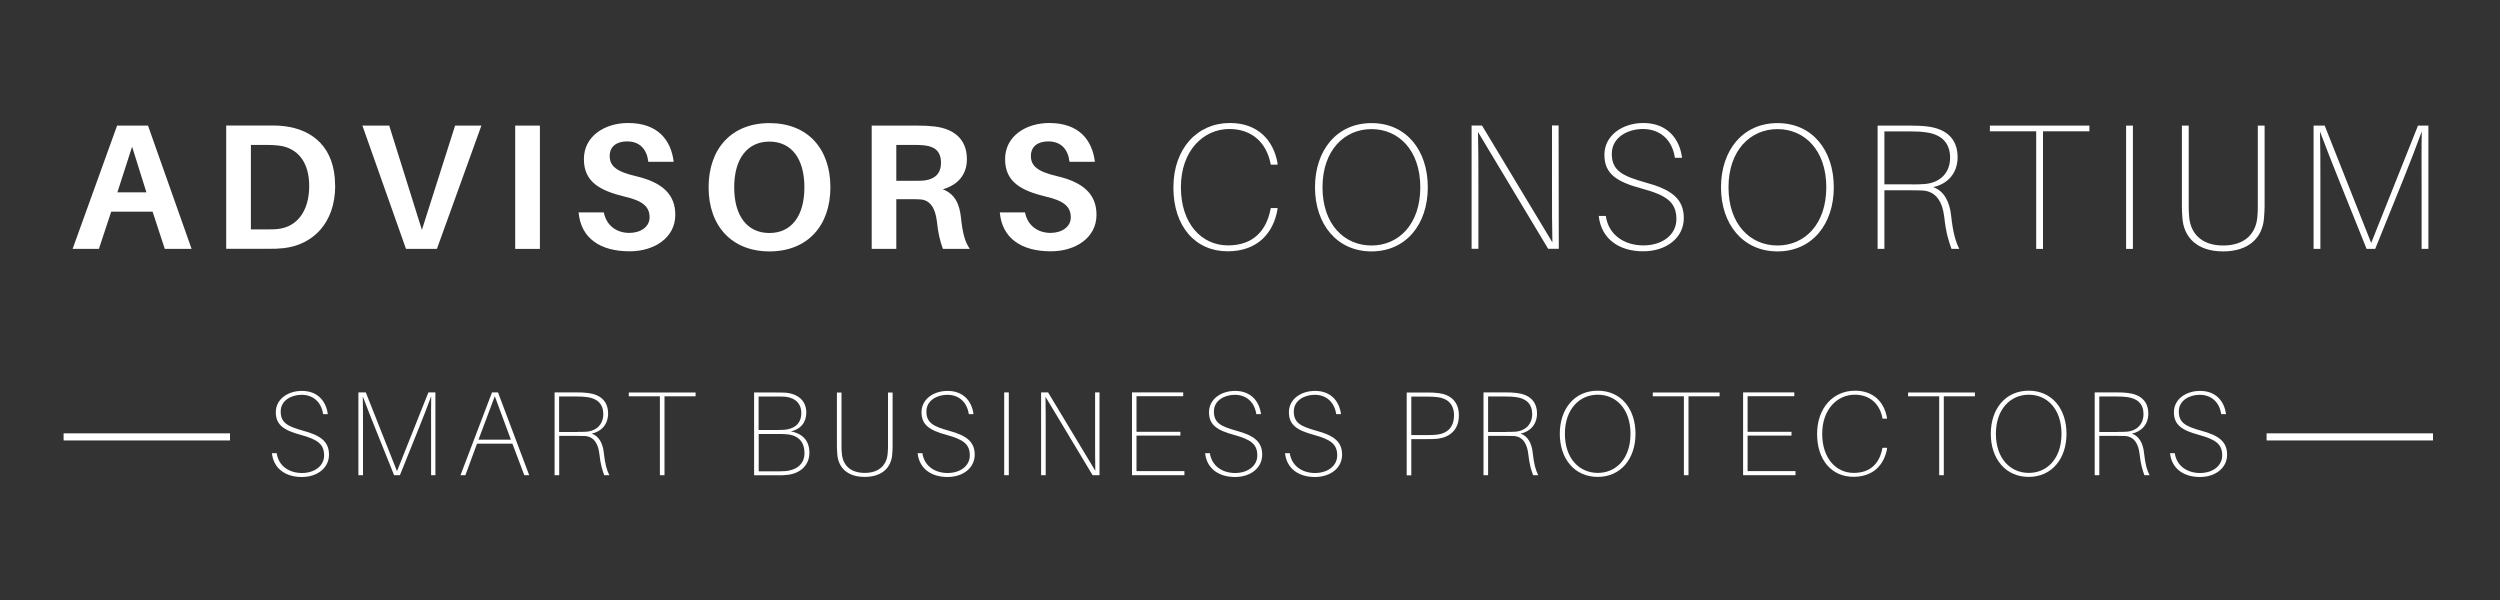 <?xml version="1.0" encoding="UTF-8"?>
<svg id="Capa_1" data-name="Capa 1" xmlns="http://www.w3.org/2000/svg" viewBox="0 0 250 60">
  <rect x="0" y="0" width="250" height="60" fill="#333333" stroke="none"/>
  <defs>
    <style>
      .cls-1 {
        fill: none;
        stroke: #fff;
        stroke-miterlimit: 3.99;
        stroke-width: .71px;
      }

      .cls-2 {
        fill: #fff;
        stroke-width: 0px;
      }
    </style>
  </defs>
  <g>
    <path class="cls-2" d="M11.12,21.17l-1.23,3.72h-2.63l4.45-12.33h3.09l4.36,12.33h-2.68l-1.22-3.72h-4.15ZM11.74,19.23h2.9l-1.43-4.56-1.47,4.56Z"/>
    <path class="cls-2" d="M33.52,18.56c0,3.77-2.25,5.91-5.11,6.25-.63.07-.91.07-1.57.07h-4.22v-12.33h4.25c.66,0,.95,0,1.57.07,2.86.34,5.07,2.16,5.07,5.93ZM30.92,18.6c0-2.43-1.18-3.8-3.01-4.04-.41-.05-.77-.07-1.32-.07h-1.5v8.45h1.46c.54,0,.91,0,1.31-.05,1.84-.23,3.06-1.77,3.06-4.29h0Z"/>
    <path class="cls-2" d="M40.6,24.89l-4.36-12.33h2.68l3.27,10.43,3.32-10.43h2.63l-4.45,12.33h-3.09,0Z"/>
    <path class="cls-2" d="M51.52,12.56h2.47v12.33h-2.47v-12.33Z"/>
    <path class="cls-2" d="M67.35,16.18h-2.52c-.14-1.25-.84-2.04-2.13-2.04-.98,0-1.73.46-1.73,1.46s.66,1.56,2.63,2.02c2.71.63,3.93,1.88,3.93,3.86,0,2.32-2.13,3.65-4.56,3.65-2.95,0-4.88-1.3-5.11-3.89h2.52c.27,1.35,1.31,2.05,2.56,2.05,1.12,0,2.02-.61,2.02-1.55,0-1.04-.64-1.65-2.46-2.07-2.52-.61-4.11-1.48-4.11-3.76s2.06-3.61,4.42-3.61c2.95,0,4.29,1.68,4.56,3.88Z"/>
    <path class="cls-2" d="M83.04,18.73c0,3.86-2.31,6.41-6.09,6.41s-6.09-2.55-6.09-6.41,2.29-6.42,6.09-6.42,6.09,2.54,6.09,6.42ZM80.44,18.73c0-2.9-1.32-4.57-3.5-4.57s-3.52,1.68-3.52,4.57,1.32,4.57,3.52,4.57,3.5-1.7,3.5-4.57Z"/>
    <path class="cls-2" d="M96.99,24.89h-2.7c-.3-.84-.48-1.59-.6-2.75-.16-1.32-.66-2.13-1.66-2.2-.34-.02-.65-.02-.97-.02h-1.43v4.97h-2.46v-12.33h4.5c.72,0,1.18.02,1.79.09,1.79.21,3.23,1.15,3.23,3.27,0,1.59-.95,2.59-2.41,3.01,1.21.46,1.68,1.48,1.82,2.86.16,1.5.39,2.41.89,3.11h0ZM91.33,18.08c.43,0,.73,0,1-.02.98-.09,1.77-.57,1.77-1.77s-.66-1.63-1.63-1.75c-.29-.03-.59-.05-1.04-.05h-1.8v3.59h1.7Z"/>
    <path class="cls-2" d="M109.47,16.18h-2.52c-.14-1.25-.84-2.04-2.13-2.04-.98,0-1.73.46-1.73,1.46s.66,1.56,2.63,2.02c2.71.63,3.93,1.88,3.93,3.86,0,2.32-2.13,3.65-4.56,3.65-2.95,0-4.88-1.3-5.11-3.89h2.52c.27,1.35,1.31,2.05,2.56,2.05,1.12,0,2.02-.61,2.02-1.55,0-1.04-.64-1.65-2.46-2.07-2.52-.61-4.11-1.48-4.11-3.76s2.06-3.61,4.42-3.61c2.95,0,4.29,1.68,4.56,3.88Z"/>
    <path class="cls-2" d="M127.74,16.29l.02.18h-.68l-.04-.18c-.4-1.94-1.77-3.39-4.11-3.39-2.55,0-4.84,2.13-4.84,5.82s2.11,5.82,4.7,5.82,3.84-1.54,4.25-3.55l.04-.18h.68l-.02.18c-.41,2.29-1.96,4.14-4.98,4.14-3.2,0-5.42-2.46-5.42-6.38s2.41-6.45,5.65-6.45c2.81,0,4.34,1.73,4.76,3.98Z"/>
    <path class="cls-2" d="M142.78,18.73c0,3.7-2.18,6.41-5.63,6.41s-5.65-2.71-5.65-6.41,2.18-6.42,5.65-6.42,5.63,2.7,5.63,6.42ZM142.03,18.73c0-3.72-2.18-5.82-4.88-5.82s-4.9,2.11-4.9,5.82,2.18,5.82,4.9,5.82,4.88-2.13,4.88-5.82Z"/>
    <path class="cls-2" d="M154.82,24.89l-7.02-11.69c.04,1.61.04,3.5.04,5.11v6.57h-.68v-12.33h1.04l7.04,11.69c-.04-1.61-.04-3.52-.04-5.13v-6.56h.66l.02,12.33h-1.05Z"/>
    <path class="cls-2" d="M168.21,15.78h-.72c-.27-1.82-1.5-2.88-3.2-2.88-1.5,0-3.11.82-3.11,2.48s1.02,2.21,3.34,2.86c2.59.7,3.86,1.61,3.86,3.57s-1.73,3.32-4.06,3.32-4.18-1.16-4.45-3.54h.71c.27,1.91,1.86,2.95,3.76,2.95s3.3-1.06,3.3-2.63c0-1.7-1-2.38-3.41-3.04-2.54-.68-3.79-1.46-3.79-3.39s1.79-3.18,3.9-3.18c2.35,0,3.63,1.56,3.86,3.46Z"/>
    <path class="cls-2" d="M183.38,18.73c0,3.7-2.18,6.41-5.63,6.41s-5.65-2.71-5.65-6.41,2.18-6.42,5.65-6.42,5.63,2.7,5.63,6.42ZM182.63,18.73c0-3.72-2.18-5.82-4.88-5.82s-4.9,2.11-4.9,5.82,2.18,5.82,4.9,5.82,4.88-2.13,4.88-5.82Z"/>
    <path class="cls-2" d="M195.92,24.89h-.77c-.28-.79-.54-1.52-.73-3.23-.16-1.36-.75-2.54-2.18-2.61-.38-.02-.79-.02-1.07-.02h-2.73v5.86h-.68v-12.33h3.26c.63,0,1.16.02,1.73.09,1.88.23,3.01,1.23,3.01,3.08,0,1.59-1,2.68-2.45,2.98,1.09.37,1.66,1.48,1.8,2.84.2,1.79.45,2.59.82,3.34h0ZM191.19,18.44c.48,0,.79,0,1.3-.04,1.54-.13,2.52-1.13,2.52-2.63s-.88-2.34-2.43-2.54c-.5-.07-.94-.09-1.57-.09h-2.57v5.29h2.75Z"/>
    <path class="cls-2" d="M204.3,13.13v11.76h-.68v-11.76h-4.63v-.57h9.95v.57h-4.65Z"/>
    <path class="cls-2" d="M212.61,12.56h.68v12.33h-.68v-12.33Z"/>
    <path class="cls-2" d="M226.46,20.62c0,.3-.02.68-.06,1.18-.14,1.93-1.48,3.34-4.09,3.34s-3.93-1.41-4.07-3.34c-.04-.5-.05-.88-.05-1.18v-8.06h.68v8.08c0,.41.02.75.05,1.1.15,1.56,1.18,2.81,3.4,2.81s3.27-1.25,3.41-2.81c.04-.35.05-.7.05-1.1v-8.08h.68v8.06Z"/>
    <path class="cls-2" d="M242.82,24.89h-.66v-6.95c0-1.55-.02-3.3.02-4.8-.55,1.5-1.23,3.27-1.85,4.8l-2.81,6.95h-.86l-2.8-6.97c-.61-1.52-1.31-3.29-1.86-4.77.04,1.5.04,3.23.04,4.79v6.95h-.68v-12.33h1.11l4.65,11.74,4.68-11.74h1.04v12.33h0Z"/>
  </g>
  <g>
    <path class="cls-1" d="M6.36,43.69h16.64"/>
    <path class="cls-1" d="M226.66,43.69h16.64"/>
    <g>
      <path class="cls-2" d="M32.79,41.41h-.48c-.18-1.22-1.01-1.93-2.15-1.93-1.01,0-2.09.55-2.09,1.67s.68,1.49,2.24,1.92c1.74.47,2.59,1.08,2.59,2.4s-1.16,2.23-2.72,2.23-2.81-.78-2.99-2.38h.48c.18,1.28,1.25,1.98,2.52,1.98s2.22-.71,2.22-1.76c0-1.14-.67-1.59-2.29-2.04-1.7-.46-2.54-.98-2.54-2.28s1.2-2.13,2.61-2.13c1.58,0,2.43,1.04,2.59,2.33Z"/>
      <path class="cls-2" d="M43.55,47.52h-.44v-4.67c0-1.04-.01-2.22.01-3.23-.37,1.01-.83,2.19-1.25,3.23l-1.88,4.67h-.58l-1.88-4.68c-.41-1.02-.88-2.21-1.25-3.2.02,1.01.02,2.17.02,3.21v4.67h-.46v-8.28h.74l3.12,7.88,3.14-7.88h.7v8.28Z"/>
      <path class="cls-2" d="M47.7,44.37l-1.16,3.15h-.49l3.15-8.28h.6l3.12,8.28h-.49l-1.19-3.15h-3.54ZM51.09,43.97l-1.61-4.35-1.63,4.35h3.24Z"/>
      <path class="cls-2" d="M60.94,47.52h-.52c-.19-.53-.36-1.02-.49-2.17-.11-.91-.5-1.7-1.46-1.75-.25-.01-.53-.01-.72-.01h-1.83v3.93h-.46v-8.28h2.18c.42,0,.78.01,1.16.06,1.26.16,2.01.83,2.01,2.06,0,1.07-.67,1.8-1.64,2,.73.25,1.12,1,1.21,1.91.13,1.2.3,1.74.55,2.24ZM57.76,43.19c.32,0,.53,0,.88-.02,1.03-.08,1.69-.76,1.69-1.76s-.59-1.57-1.63-1.7c-.34-.05-.64-.06-1.06-.06h-1.73v3.55h1.85Z"/>
      <path class="cls-2" d="M66.45,39.63v7.89h-.46v-7.89h-3.11v-.38h6.68v.38h-3.12Z"/>
      <path class="cls-2" d="M80.94,45.27c0,1.37-1.06,2.12-2.25,2.22-.34.04-.56.04-.88.04h-2.4v-8.28h2.17c.35,0,.56,0,.97.02,1.27.11,2.08.82,2.08,1.98,0,1.02-.59,1.69-1.54,1.89,1.22.23,1.85.98,1.85,2.12ZM75.87,43h1.89c.19,0,.4-.01.66-.02.86-.07,1.71-.5,1.71-1.67s-.88-1.61-1.78-1.65c-.26-.01-.47-.01-.75-.01h-1.74v3.36ZM80.45,45.3c0-.97-.49-1.81-1.89-1.88-.28-.02-.44-.02-.64-.02h-2.05v3.73h2.12c.19,0,.4-.01.55-.02.96-.07,1.91-.6,1.91-1.8Z"/>
      <path class="cls-2" d="M89.26,44.66c0,.2-.01.46-.04.79-.1,1.3-1,2.24-2.75,2.24s-2.64-.95-2.74-2.24c-.02-.34-.04-.59-.04-.79v-5.41h.46v5.42c0,.28.01.5.04.74.1,1.04.79,1.88,2.28,1.88s2.19-.84,2.29-1.88c.02-.24.04-.47.04-.74v-5.42h.46v5.41Z"/>
      <path class="cls-2" d="M97.36,41.41h-.48c-.18-1.22-1.01-1.93-2.15-1.93-1.01,0-2.09.55-2.09,1.67s.68,1.49,2.24,1.92c1.74.47,2.59,1.08,2.59,2.4s-1.16,2.23-2.72,2.23-2.81-.78-2.99-2.38h.48c.18,1.28,1.25,1.98,2.52,1.98s2.22-.71,2.22-1.76c0-1.14-.67-1.59-2.29-2.04-1.7-.46-2.54-.98-2.54-2.28s1.2-2.13,2.61-2.13c1.58,0,2.43,1.04,2.59,2.33Z"/>
      <path class="cls-2" d="M100.42,47.52v-8.28h.46v8.28h-.46Z"/>
      <path class="cls-2" d="M109.26,47.52l-4.71-7.84c.02,1.08.02,2.35.02,3.43v4.41h-.46v-8.28h.7l4.72,7.84c-.02-1.08-.02-2.36-.02-3.44v-4.4h.44v8.28s-.7,0-.7,0Z"/>
      <path class="cls-2" d="M118.44,47.52h-5.24v-8.28h5.12v.38h-4.67v3.56h4.39v.38h-4.39v3.55h4.79v.4Z"/>
      <path class="cls-2" d="M126.11,41.41h-.48c-.18-1.22-1.01-1.93-2.15-1.93-1.01,0-2.09.55-2.09,1.67s.68,1.49,2.24,1.92c1.74.47,2.59,1.08,2.59,2.4s-1.16,2.23-2.72,2.23-2.81-.78-2.99-2.38h.48c.18,1.28,1.25,1.98,2.52,1.98s2.22-.71,2.22-1.76c0-1.14-.67-1.59-2.29-2.04-1.7-.46-2.54-.98-2.54-2.28s1.2-2.13,2.61-2.13c1.58,0,2.43,1.04,2.59,2.33Z"/>
      <path class="cls-2" d="M134.1,41.41h-.48c-.18-1.22-1.01-1.93-2.15-1.93-1.01,0-2.09.55-2.09,1.67s.68,1.49,2.24,1.92c1.74.47,2.59,1.08,2.59,2.4s-1.16,2.23-2.72,2.23-2.81-.78-2.99-2.38h.48c.18,1.28,1.25,1.98,2.52,1.98s2.22-.71,2.22-1.76c0-1.14-.67-1.59-2.29-2.04-1.7-.46-2.54-.98-2.54-2.28s1.2-2.13,2.62-2.13c1.58,0,2.43,1.04,2.59,2.33Z"/>
      <path class="cls-2" d="M145.89,41.53c0,1.44-.9,2.17-2.04,2.33-.38.05-.74.05-1.16.05h-1.56v3.62h-.46v-8.28h2.02c.42,0,.78.01,1.16.06,1.16.14,2.04.82,2.04,2.22ZM145.4,41.53c0-1.16-.7-1.69-1.6-1.81-.35-.05-.67-.06-1.09-.06h-1.58v3.85h1.58c.42,0,.74-.01,1.09-.06.9-.13,1.6-.7,1.6-1.92Z"/>
      <path class="cls-2" d="M153.83,47.52h-.52c-.19-.53-.36-1.02-.49-2.17-.11-.91-.5-1.7-1.46-1.75-.25-.01-.53-.01-.72-.01h-1.83v3.93h-.46v-8.28h2.18c.42,0,.78.01,1.16.06,1.26.16,2.01.83,2.01,2.06,0,1.07-.67,1.8-1.64,2,.73.25,1.12,1,1.21,1.91.13,1.2.3,1.74.55,2.24ZM150.65,43.19c.32,0,.53,0,.88-.02,1.03-.08,1.69-.76,1.69-1.76s-.59-1.57-1.63-1.7c-.34-.05-.63-.06-1.05-.06h-1.73v3.55h1.85Z"/>
      <path class="cls-2" d="M163.55,43.38c0,2.48-1.46,4.31-3.78,4.31s-3.79-1.82-3.79-4.31,1.46-4.31,3.79-4.31,3.78,1.81,3.78,4.31ZM163.05,43.38c0-2.5-1.46-3.91-3.27-3.91s-3.29,1.42-3.29,3.91,1.46,3.91,3.29,3.91,3.27-1.43,3.27-3.91Z"/>
      <path class="cls-2" d="M168.85,39.63v7.89h-.46v-7.89h-3.11v-.38h6.68v.38h-3.12Z"/>
      <path class="cls-2" d="M179.55,47.52h-5.24v-8.28h5.12v.38h-4.67v3.56h4.39v.38h-4.39v3.55h4.79v.4Z"/>
      <path class="cls-2" d="M188.7,41.75v.12s-.45,0-.45,0l-.02-.12c-.26-1.31-1.19-2.28-2.76-2.28-1.71,0-3.25,1.43-3.25,3.91s1.41,3.91,3.15,3.91,2.58-1.03,2.85-2.39l.02-.12h.46v.12c-.29,1.54-1.33,2.78-3.36,2.78-2.15,0-3.63-1.66-3.63-4.28s1.62-4.33,3.79-4.33c1.88,0,2.91,1.16,3.19,2.67Z"/>
      <path class="cls-2" d="M194.38,39.63v7.89h-.46v-7.89h-3.11v-.38h6.68v.38h-3.12Z"/>
      <path class="cls-2" d="M206.65,43.38c0,2.48-1.46,4.31-3.78,4.31s-3.79-1.82-3.79-4.31,1.46-4.31,3.79-4.31,3.78,1.81,3.78,4.31ZM206.15,43.38c0-2.5-1.46-3.91-3.27-3.91s-3.29,1.42-3.29,3.91,1.46,3.91,3.29,3.91,3.27-1.43,3.27-3.91Z"/>
      <path class="cls-2" d="M214.96,47.52h-.52c-.19-.53-.36-1.02-.49-2.17-.11-.91-.5-1.7-1.46-1.75-.25-.01-.53-.01-.72-.01h-1.84v3.93h-.46v-8.28h2.18c.42,0,.78.01,1.16.06,1.26.16,2.02.83,2.02,2.06,0,1.07-.67,1.8-1.64,2,.73.25,1.12,1,1.21,1.91.13,1.2.3,1.74.55,2.24ZM211.78,43.19c.32,0,.53,0,.88-.02,1.03-.08,1.69-.76,1.69-1.76s-.59-1.57-1.63-1.7c-.34-.05-.64-.06-1.06-.06h-1.73v3.55h1.85Z"/>
      <path class="cls-2" d="M222.6,41.41h-.48c-.18-1.22-1.01-1.93-2.15-1.93-1.01,0-2.09.55-2.09,1.67s.68,1.49,2.24,1.92c1.74.47,2.59,1.08,2.59,2.4s-1.16,2.23-2.72,2.23-2.81-.78-2.99-2.38h.48c.18,1.28,1.25,1.98,2.52,1.98s2.22-.71,2.22-1.76c0-1.14-.67-1.59-2.29-2.04-1.7-.46-2.54-.98-2.54-2.28s1.2-2.13,2.62-2.13c1.58,0,2.43,1.04,2.59,2.33Z"/>
    </g>
  </g>
</svg>